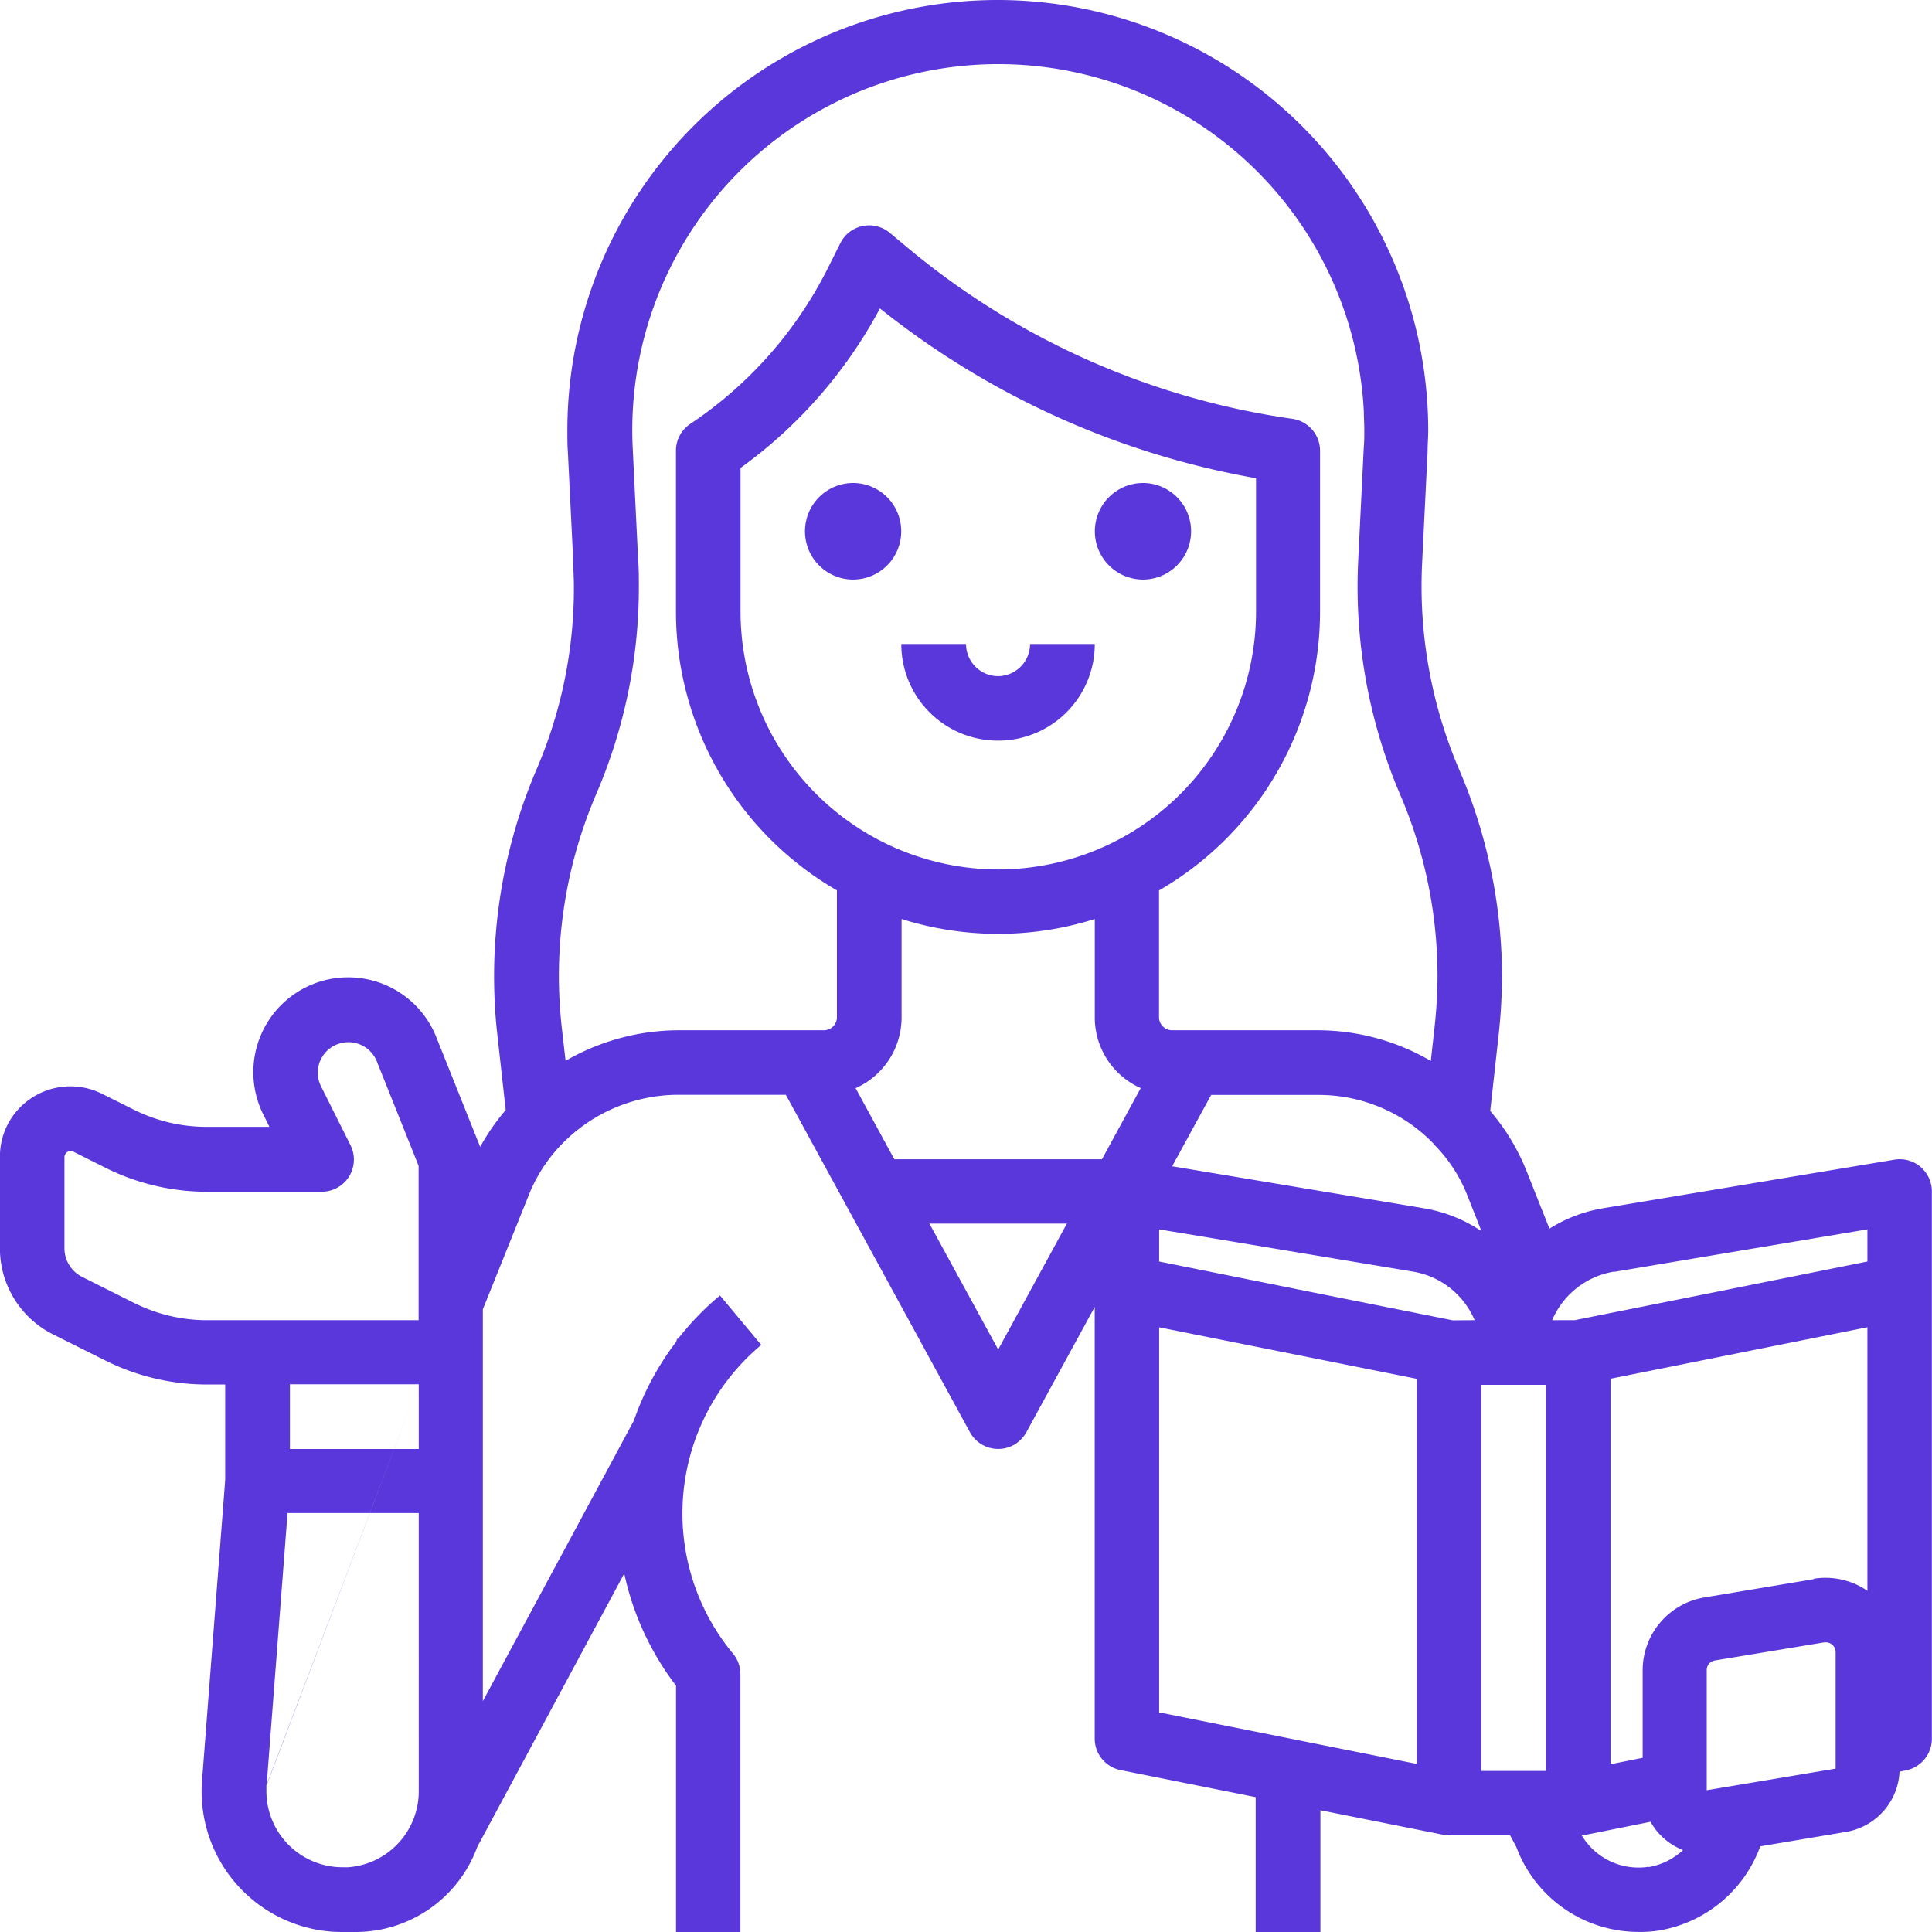 <svg id="teacher-icon" xmlns="http://www.w3.org/2000/svg" xmlns:xlink="http://www.w3.org/1999/xlink" width="26.861" height="26.861" viewBox="0 0 26.861 26.861">
  <defs>
    <clipPath id="clip-path">
      <path id="Path_43578" data-name="Path 43578" d="M0-2.676H26.861V-29.537H0Z" transform="translate(0 29.537)" fill="#5a37db"/>
    </clipPath>
  </defs>
  <g id="Group_48817" data-name="Group 48817" clip-path="url(#clip-path)">
    <g id="Group_48813" data-name="Group 48813" transform="translate(11.192 6.715)">
      <path id="Path_43574" data-name="Path 43574" d="M-.067,0A.671.671,0,0,0-.738.671a.671.671,0,0,0,.671.672A.671.671,0,0,0,.6.671.671.671,0,0,0-.067,0" transform="translate(0.738)" fill="#5a37db"/>
    </g>
    <g id="Group_48814" data-name="Group 48814" transform="translate(15.222 6.715)">
      <path id="Path_43575" data-name="Path 43575" d="M-.067,0A.671.671,0,0,0-.738.671a.671.671,0,0,0,.671.672A.671.671,0,0,0,.6.671.671.671,0,0,0-.067,0" transform="translate(0.738)" fill="#5a37db"/>
    </g>
    <g id="Group_48815" data-name="Group 48815" transform="translate(12.535 8.954)">
      <path id="Path_43576" data-name="Path 43576" d="M-.134-.045A.448.448,0,0,1-.581-.492h-.9A1.343,1.343,0,0,0-.134.851,1.343,1.343,0,0,0,1.209-.492h-.9a.448.448,0,0,1-.447.447" transform="translate(1.477 0.492)" fill="#5a37db"/>
    </g>
    <g id="Group_48816" data-name="Group 48816" transform="translate(0 0)">
      <path id="Path_43577" data-name="Path 43577" d="M-2.661-1.616a.448.448,0,0,0-.363-.1l-4.048.675a2.035,2.035,0,0,0-.749.284l-.309-.778a2.98,2.98,0,0,0-.514-.858l.117-1.059a7.8,7.8,0,0,0,.047-.812,7.317,7.317,0,0,0-.6-2.885,6.477,6.477,0,0,1-.511-2.859l.076-1.55c0-.1.009-.2.009-.3a5.989,5.989,0,0,0-5.985-5.981,5.984,5.984,0,0,0-5.984,5.986c0,.1,0,.2.007.295l.076,1.544c0,.115.008.225.008.333A6.38,6.38,0,0,1-21.9-7.15a7.308,7.308,0,0,0-.548,3.7l.116,1.044a3.042,3.042,0,0,0-.355.512l-.611-1.528a1.319,1.319,0,0,0-1.714-.735,1.319,1.319,0,0,0-.735,1.713,1.007,1.007,0,0,0,.045.1l.085.172h-.879a2.263,2.263,0,0,1-1-.236l-.447-.223a.984.984,0,0,0-1.321.44.985.985,0,0,0-.1.44V-.485a1.337,1.337,0,0,0,.742,1.2l.729.364a3.147,3.147,0,0,0,1.4.331h.261V2.737l-.322,4.18a1.955,1.955,0,0,0,1.8,2.1q.075.005.15.005l.1,0,.085,0a1.8,1.8,0,0,0,1.692-1.184l2.043-3.8a3.924,3.924,0,0,0,.72,1.559V9.022h.895V5.441a.445.445,0,0,0-.1-.286A3.052,3.052,0,0,1-18.779.86l-.574-.688a3.956,3.956,0,0,0-.556.568A.384.384,0,0,0-19.955.8h0l-.008.014-.005.01a3.92,3.92,0,0,0-.582,1.088l-2.1,3.9V.365l.637-1.584a2.143,2.143,0,0,1,.471-.723,2.263,2.263,0,0,1,1.605-.676h1.5l2.559,4.691a.448.448,0,0,0,.607.179.456.456,0,0,0,.178-.179l.95-1.741v6a.447.447,0,0,0,.359.439l1.879.376V9.022h.9V7.329l1.712.342c.011,0,.063.007.078.007h.847l.086.16a1.812,1.812,0,0,0,1.7,1.183A1.607,1.607,0,0,0-6.29,9a1.815,1.815,0,0,0,1.4-1.169l1.19-.2a.894.894,0,0,0,.747-.838l.089-.018a.448.448,0,0,0,.36-.439V-1.275a.448.448,0,0,0-.158-.341M-17.467-2.71a1.077,1.077,0,0,0,.639-.982v-1.37a4.468,4.468,0,0,0,2.686,0v1.37a1.074,1.074,0,0,0,.639.981l-.539.989h-2.887Zm1.982-3.041a3.587,3.587,0,0,1-3.582-3.582v-2a6.521,6.521,0,0,0,1.938-2.218A11.588,11.588,0,0,0-11.9-11.19v1.857a3.586,3.586,0,0,1-3.581,3.582m6.05,3.818.008.008a2.086,2.086,0,0,1,.465.717l.192.486a2.041,2.041,0,0,0-.8-.318l-3.5-.584.542-.992h1.493a2.219,2.219,0,0,1,1.605.684m.262,2.45L-11.21.109-13.247-.3V-.747l3.526.587a1.132,1.132,0,0,1,.86.676Zm2.249-.675L-3.4-.747V-.3L-5.5.122-7.471.516h-.312A1.133,1.133,0,0,1-6.924-.159ZM-27.491.28l-.728-.365a.446.446,0,0,1-.248-.4V-1.749a.088.088,0,0,1,.043-.075.086.086,0,0,1,.087,0l.447.224a3.146,3.146,0,0,0,1.4.33h1.6a.447.447,0,0,0,.447-.447.45.45,0,0,0-.047-.2l-.41-.819a.424.424,0,0,1,.189-.568.437.437,0,0,1,.087-.032.425.425,0,0,1,.5.254l.581,1.452V.516H-26.49a2.263,2.263,0,0,1-1-.236m3.949,2.027h-1.791v-.9h1.791Zm0-.9-2.115,5.575.291-3.785h1.824V7.067a1.059,1.059,0,0,1-.983,1.055l-.05,0H-24.6a1.058,1.058,0,0,1-1.059-1.059c0-.027,0-.055,0-.081m5.7-6.19c.009-.012.018-.024.028-.035L-19.954.8ZM-21.5-3.09l-.052-.46A6.416,6.416,0,0,1-21.073-6.8a7.27,7.27,0,0,0,.592-2.886c0-.125,0-.247-.01-.371l-.075-1.549a5.088,5.088,0,0,1,4.83-5.335,5.088,5.088,0,0,1,5.335,4.83c0,.084.006.166.006.25s0,.165-.008.256l-.076,1.548A7.366,7.366,0,0,0-9.9-6.8a6.4,6.4,0,0,1,.523,2.533,6.748,6.748,0,0,1-.042.717l-.051.461a3.131,3.131,0,0,0-1.572-.426h-2.028a.182.182,0,0,1-.179-.179V-5.459a4.48,4.48,0,0,0,2.239-3.875v-2.238a.449.449,0,0,0-.385-.444,10.7,10.7,0,0,1-5.343-2.374l-.254-.212a.448.448,0,0,0-.631.057.455.455,0,0,0-.056.086l-.173.346a5.645,5.645,0,0,1-1.913,2.167.447.447,0,0,0-.2.373v2.238a4.478,4.478,0,0,0,2.238,3.875v1.766a.181.181,0,0,1-.179.179h-2.032A3.15,3.15,0,0,0-21.5-3.09M-15.485.924l-.956-1.751h1.911Zm2.238-.309,3.582.716V6.685l-3.582-.716Zm4.477.8h.9V6.783h-.9Zm2.326,6.7a.735.735,0,0,1-.142.011.916.916,0,0,1-.788-.451l.025,0h.014l.92-.185a.886.886,0,0,0,.451.393.932.932,0,0,1-.479.237m2.6-1.369h0l-1.791.3V5.381a.135.135,0,0,1,.113-.134L-4,4.995l.024,0a.135.135,0,0,1,.134.135V6.746Zm-.3-2.635-1.521.254a1.028,1.028,0,0,0-.861,1.017V6.6l-.447.09V1.33L-3.4.614V4.278A1.033,1.033,0,0,0-4.15,4.111Z" transform="translate(29.363 17.839)" fill="#5a37db"/>
    </g>
  </g>
</svg>
